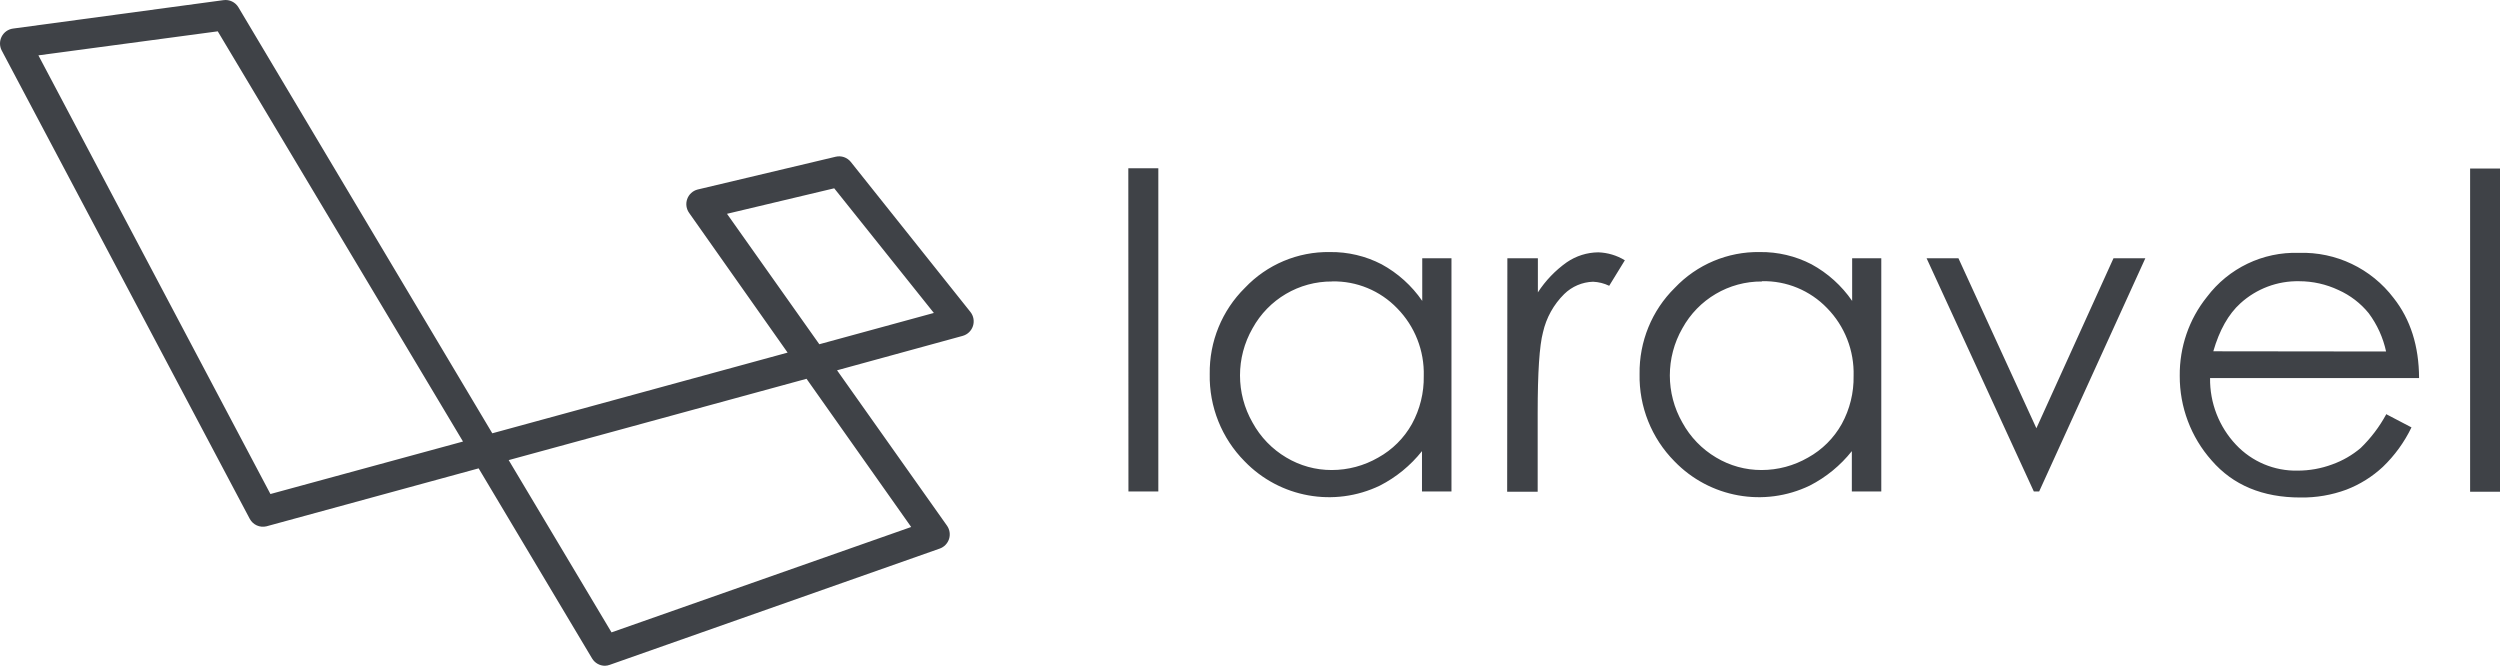<?xml version="1.0" encoding="UTF-8"?>
<svg width="184px" height="49px" viewBox="0 0 184 49" version="1.1" xmlns="http://www.w3.org/2000/svg" xmlns:xlink="http://www.w3.org/1999/xlink">
    <title>Laravel</title>
    <g id="Page-1" stroke="none" stroke-width="1" fill="none" fill-rule="evenodd">
        <g id="App-development" transform="translate(-515, -1794)" fill="#3F4247" fill-rule="nonzero">
            <g id="laravel-ar21" transform="translate(515, 1794)">
                <path d="M44.527,49 C44.138,49.001 43.777,48.796 43.577,48.461 L35.228,34.471 L19.612,38.737 C19.123,38.856 18.616,38.627 18.379,38.181 L0.13,3.724 C-0.04,3.404 -0.043,3.02 0.121,2.697 C0.286,2.373 0.597,2.152 0.956,2.103 L16.449,0.011 C16.886,-0.05 17.318,0.156 17.546,0.536 L36.233,31.891 L57.968,25.952 L50.721,15.671 C50.509,15.374 50.455,14.992 50.579,14.648 C50.702,14.304 50.986,14.043 51.337,13.951 L61.505,11.536 C61.92,11.437 62.354,11.586 62.621,11.92 L71.421,22.958 C71.654,23.249 71.725,23.64 71.609,23.995 C71.494,24.351 71.208,24.624 70.848,24.722 L61.607,27.254 L69.698,38.688 C69.899,38.972 69.955,39.335 69.85,39.667 C69.744,39.999 69.489,40.262 69.161,40.377 L44.877,48.932 C44.764,48.974 44.645,48.997 44.525,49 L44.527,49 Z M37.439,33.864 L45.008,46.543 L67.063,38.787 L59.361,27.879 L37.439,33.864 Z M2.826,4.074 L19.904,36.36 L34.077,32.497 L16.027,2.306 L2.826,4.074 Z M53.507,15.736 L60.302,25.336 L68.732,23.033 L61.398,13.859 L53.507,15.736 Z M83.044,12.384 L85.253,12.384 L85.253,36.172 L83.053,36.172 L83.044,12.384 Z M106.828,19.01 L106.828,36.172 L104.658,36.172 L104.658,33.203 C103.817,34.261 102.759,35.128 101.556,35.742 C98.2,37.354 94.194,36.634 91.603,33.952 C89.914,32.249 88.988,29.929 89.036,27.526 C89,25.145 89.936,22.853 91.627,21.184 C93.252,19.469 95.519,18.514 97.877,18.551 C99.202,18.534 100.51,18.842 101.685,19.451 C102.879,20.101 103.904,21.025 104.677,22.147 L104.677,19.007 L106.828,19.01 Z M98.045,20.717 C95.61,20.701 93.362,22.024 92.186,24.166 C90.957,26.312 90.957,28.952 92.186,31.099 C92.768,32.166 93.626,33.055 94.669,33.672 C95.681,34.279 96.838,34.598 98.016,34.594 C99.215,34.594 100.394,34.279 101.434,33.679 C102.475,33.104 103.337,32.246 103.918,31.205 C104.51,30.124 104.811,28.906 104.789,27.673 C104.84,25.815 104.134,24.016 102.835,22.693 C101.582,21.391 99.846,20.673 98.043,20.712 L98.045,20.717 Z M110.942,19.01 L113.188,19.01 L113.188,21.519 C113.75,20.653 114.471,19.902 115.312,19.306 C115.997,18.835 116.806,18.579 117.636,18.572 C118.326,18.595 118.999,18.796 119.589,19.157 L118.437,21.034 C118.065,20.855 117.661,20.754 117.248,20.736 C116.453,20.76 115.696,21.084 115.126,21.642 C114.348,22.41 113.806,23.387 113.564,24.456 C113.303,25.434 113.173,27.41 113.173,30.384 L113.173,36.191 L110.927,36.191 L110.942,19.01 Z M138.463,19.01 L138.463,36.172 L136.295,36.172 L136.295,33.203 C135.455,34.261 134.396,35.128 133.193,35.742 C129.837,37.354 125.831,36.634 123.24,33.952 C121.552,32.249 120.625,29.929 120.673,27.526 C120.639,25.145 121.573,22.85 123.267,21.184 C124.893,19.469 127.159,18.514 129.517,18.551 C130.842,18.534 132.15,18.842 133.326,19.451 C134.52,20.101 135.545,21.025 136.318,22.147 L136.318,19.007 L138.463,19.01 Z M129.68,20.717 C127.246,20.701 124.997,22.024 123.821,24.166 C122.593,26.312 122.593,28.952 123.821,31.099 C124.404,32.166 125.262,33.055 126.305,33.672 C127.316,34.279 128.473,34.598 129.651,34.594 C130.851,34.594 132.029,34.279 133.069,33.679 C134.111,33.104 134.972,32.246 135.553,31.205 C136.146,30.124 136.446,28.906 136.425,27.673 C136.48,25.809 135.775,24.004 134.473,22.676 C133.22,21.375 131.485,20.657 129.684,20.695 L129.68,20.717 Z M141.798,19.01 L144.142,19.01 L149.878,31.519 L155.552,19.01 L157.896,19.01 L150.081,36.174 L149.691,36.174 L141.798,19.01 Z M175.616,30.478 L177.485,31.456 C176.961,32.542 176.248,33.526 175.38,34.36 C174.599,35.087 173.687,35.657 172.693,36.039 C171.611,36.438 170.466,36.634 169.314,36.616 C166.528,36.616 164.347,35.706 162.773,33.886 C161.253,32.174 160.418,29.956 160.429,27.662 C160.407,25.55 161.112,23.493 162.425,21.86 C164.023,19.736 166.549,18.524 169.198,18.611 C171.923,18.521 174.522,19.761 176.175,21.939 C177.412,23.509 178.035,25.471 178.044,27.826 L162.661,27.826 C162.636,29.647 163.319,31.405 164.564,32.727 C165.741,33.981 167.391,34.675 169.106,34.638 C169.973,34.639 170.833,34.485 171.646,34.183 C172.412,33.91 173.123,33.5 173.744,32.975 C174.488,32.254 175.118,31.424 175.615,30.514 L175.616,30.478 Z M175.616,25.87 C175.395,24.849 174.958,23.887 174.335,23.05 C173.737,22.316 172.976,21.733 172.113,21.347 C171.208,20.92 170.219,20.698 169.219,20.698 C167.624,20.666 166.077,21.247 164.895,22.323 C164.015,23.119 163.35,24.297 162.899,25.855 L175.616,25.87 Z M181.8,12.403 L184,12.403 L184,36.191 L181.8,36.191 L181.8,12.403 Z" id="Shape"></path>
            </g>
        </g>
    </g>
</svg>